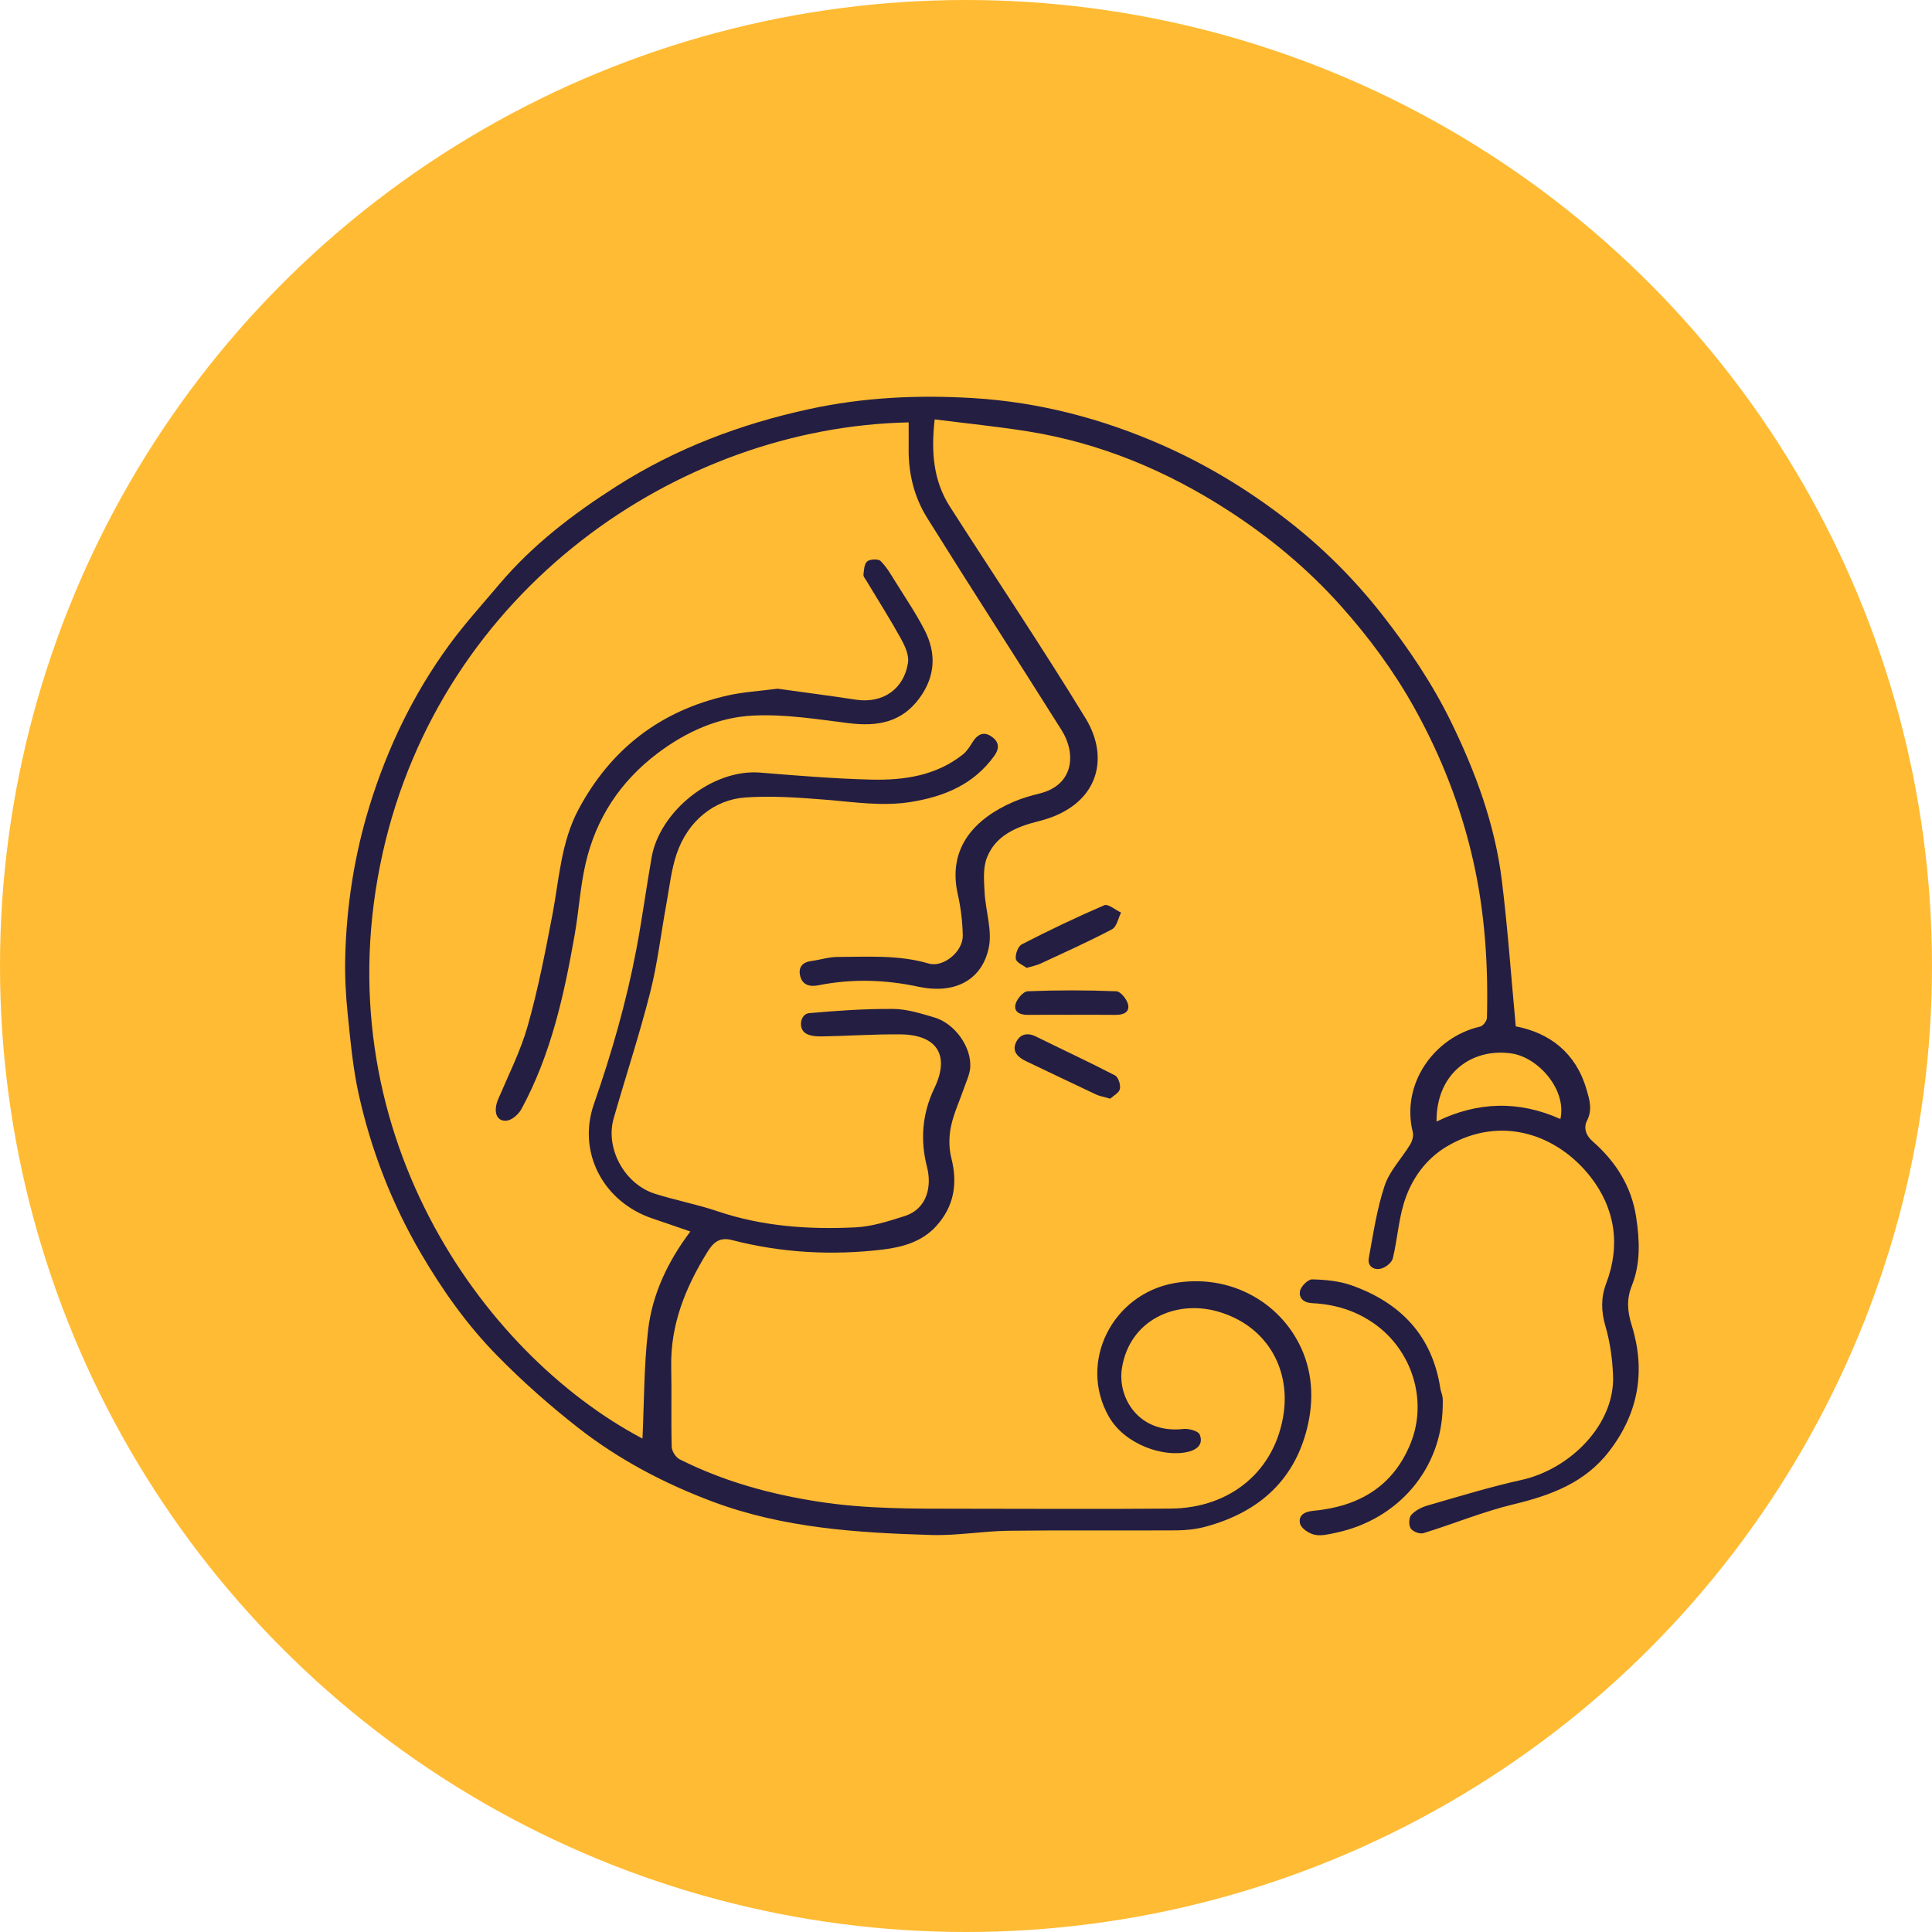 <svg width="112" height="112" viewBox="0 0 112 112" fill="none" xmlns="http://www.w3.org/2000/svg">
<circle cx="56" cy="56" r="56" fill="#FFBB33"/>
<g clip-path="url(#clip0_1141_2655)">
<path d="M52.676 24.486C39.285 24.762 25.586 34.202 22.183 49.459C18.642 65.346 27.86 78.436 37.245 83.396C37.342 81.312 37.327 79.188 37.572 77.095C37.817 75.001 38.73 73.103 40.021 71.391C39.275 71.135 38.557 70.884 37.836 70.642C34.978 69.685 33.451 66.809 34.43 64.002C35.449 61.076 36.303 58.113 36.882 55.077C37.22 53.298 37.461 51.502 37.772 49.717C38.235 47.04 41.284 44.561 44.073 44.789C46.217 44.964 48.362 45.143 50.51 45.195C52.404 45.24 54.265 44.97 55.814 43.74C56.045 43.557 56.218 43.288 56.373 43.033C56.624 42.623 56.971 42.384 57.41 42.654C57.853 42.925 58.013 43.299 57.636 43.823C56.453 45.465 54.768 46.17 52.821 46.488C51.136 46.762 49.485 46.489 47.817 46.357C46.28 46.235 44.722 46.121 43.191 46.232C41.449 46.357 39.887 47.546 39.224 49.506C38.911 50.431 38.811 51.424 38.633 52.39C38.318 54.103 38.12 55.843 37.693 57.527C37.07 59.983 36.273 62.396 35.575 64.833C35.077 66.573 36.201 68.644 37.967 69.203C39.16 69.581 40.403 69.814 41.587 70.215C44.193 71.098 46.881 71.284 49.593 71.151C50.549 71.105 51.509 70.794 52.432 70.5C53.79 70.069 54.016 68.719 53.74 67.653C53.332 66.073 53.466 64.539 54.169 63.076C55.066 61.207 54.35 59.991 52.218 59.964C50.695 59.946 49.171 60.056 47.646 60.082C47.332 60.088 46.964 60.061 46.712 59.908C46.252 59.63 46.386 58.779 46.91 58.733C48.529 58.588 50.157 58.477 51.78 58.489C52.577 58.494 53.387 58.754 54.165 58.982C55.346 59.328 56.321 60.688 56.246 61.873C56.222 62.269 56.031 62.659 55.897 63.047C55.639 63.801 55.289 64.535 55.128 65.308C55.006 65.893 55.002 66.553 55.15 67.131C55.527 68.617 55.309 69.941 54.268 71.085C53.46 71.973 52.345 72.296 51.192 72.436C48.236 72.791 45.302 72.631 42.42 71.885C41.639 71.682 41.291 72.121 40.983 72.621C39.73 74.655 38.86 76.805 38.911 79.241C38.944 80.785 38.897 82.329 38.939 83.871C38.946 84.121 39.17 84.481 39.395 84.595C41.953 85.882 44.675 86.63 47.52 87.064C50.234 87.479 52.953 87.461 55.678 87.462C59.739 87.465 63.8 87.488 67.861 87.455C71.381 87.427 73.957 85.218 74.419 81.905C74.787 79.267 73.38 76.804 70.554 76.018C68.132 75.345 65.469 76.534 65.037 79.33C64.775 81.031 66.016 83.128 68.597 82.84C68.91 82.804 69.457 82.952 69.545 83.157C69.747 83.636 69.507 84.002 68.909 84.155C67.468 84.52 65.195 83.74 64.278 82.118C62.482 78.945 64.502 75.022 68.066 74.386C70.986 73.867 73.743 75.191 75.133 77.573C76.019 79.091 76.205 80.8 75.841 82.504C75.154 85.712 73.06 87.649 69.882 88.505C69.344 88.65 68.768 88.713 68.21 88.717C64.961 88.737 61.711 88.699 58.464 88.74C56.977 88.758 55.488 89.029 54.007 88.986C49.705 88.859 45.42 88.587 41.329 87.058C38.507 86.002 35.875 84.613 33.525 82.776C31.863 81.476 30.271 80.068 28.8 78.565C27.061 76.791 25.632 74.769 24.38 72.623C22.696 69.734 21.512 66.665 20.794 63.432C20.457 61.911 20.316 60.344 20.157 58.791C20.043 57.683 19.984 56.563 20.013 55.451C20.092 52.477 20.547 49.556 21.428 46.7C22.459 43.362 23.956 40.245 26.025 37.41C26.925 36.177 27.959 35.036 28.948 33.866C30.875 31.586 33.23 29.787 35.746 28.185C39.172 26.002 42.908 24.584 46.903 23.717C50.058 23.028 53.245 22.886 56.427 23.079C60.227 23.311 63.879 24.261 67.377 25.803C69.918 26.923 72.258 28.342 74.433 30.004C76.577 31.641 78.486 33.533 80.153 35.667C81.669 37.608 83.032 39.629 84.108 41.826C85.537 44.745 86.657 47.781 87.059 51.01C87.406 53.807 87.602 56.622 87.87 59.498C89.832 59.876 91.345 61.023 91.963 63.127C92.136 63.717 92.336 64.314 91.999 64.969C91.805 65.346 91.908 65.797 92.317 66.156C93.671 67.338 94.585 68.785 94.852 70.57C95.052 71.906 95.115 73.248 94.598 74.534C94.284 75.317 94.34 76.021 94.593 76.831C95.408 79.451 95 81.898 93.29 84.126C91.887 85.953 89.92 86.682 87.747 87.205C85.969 87.632 84.264 88.342 82.513 88.88C82.306 88.944 81.893 88.784 81.778 88.602C81.656 88.411 81.67 87.98 81.815 87.818C82.045 87.562 82.414 87.375 82.758 87.275C84.567 86.755 86.37 86.199 88.206 85.793C91.038 85.164 93.636 82.56 93.51 79.723C93.469 78.769 93.338 77.795 93.069 76.881C92.817 76.02 92.802 75.216 93.111 74.406C93.964 72.169 93.619 70.026 92.191 68.208C90.315 65.817 87.078 64.6 83.925 66.431C82.645 67.175 81.789 68.383 81.372 69.788C81.067 70.814 80.996 71.904 80.743 72.949C80.684 73.192 80.338 73.47 80.071 73.54C79.645 73.653 79.264 73.408 79.35 72.936C79.61 71.522 79.817 70.083 80.272 68.726C80.559 67.866 81.267 67.145 81.752 66.343C81.873 66.143 81.953 65.847 81.9 65.63C81.204 62.829 83.146 60.119 85.804 59.513C85.972 59.475 86.195 59.184 86.199 59.006C86.278 55.947 86.083 52.917 85.405 49.91C84.698 46.775 83.543 43.816 81.979 41.015C80.796 38.897 79.361 36.946 77.727 35.12C75.798 32.964 73.597 31.139 71.167 29.572C67.634 27.295 63.811 25.689 59.621 25.013C57.837 24.726 56.035 24.547 54.185 24.313C53.97 26.193 54.102 27.864 55.071 29.377C57.692 33.468 60.406 37.505 62.937 41.65C64.378 44.01 63.646 46.759 60.205 47.608C58.931 47.923 57.703 48.433 57.205 49.739C56.981 50.327 57.041 51.043 57.075 51.697C57.13 52.796 57.541 53.95 57.313 54.976C56.876 56.945 55.193 57.62 53.259 57.205C51.312 56.786 49.389 56.731 47.444 57.118C46.95 57.216 46.521 57.112 46.389 56.584C46.268 56.098 46.491 55.783 47.032 55.711C47.54 55.644 48.044 55.476 48.549 55.475C50.319 55.472 52.095 55.344 53.837 55.857C54.687 56.108 55.831 55.157 55.813 54.238C55.797 53.438 55.701 52.626 55.524 51.844C54.907 49.116 56.555 47.437 58.74 46.489C59.228 46.277 59.749 46.127 60.269 45.999C62.271 45.503 62.387 43.673 61.546 42.335C58.959 38.222 56.318 34.143 53.747 30.021C52.993 28.812 52.657 27.442 52.675 26.006C52.681 25.519 52.675 25.03 52.675 24.484L52.676 24.486ZM83.278 65.017C85.649 63.858 88.048 63.789 90.458 64.871C90.836 63.148 89.153 61.304 87.653 61.075C85.347 60.722 83.251 62.208 83.278 65.017Z" fill="#251E43"/>
<path d="M45.084 39.925C46.532 40.128 48.068 40.325 49.599 40.559C51.211 40.807 52.413 39.916 52.639 38.413C52.705 37.969 52.452 37.428 52.215 37.001C51.592 35.875 50.899 34.787 50.236 33.682C50.166 33.564 50.045 33.431 50.056 33.317C50.085 33.047 50.099 32.687 50.273 32.544C50.437 32.409 50.918 32.392 51.05 32.524C51.403 32.875 51.661 33.326 51.927 33.754C52.498 34.672 53.108 35.572 53.601 36.531C54.29 37.873 54.225 39.204 53.308 40.464C52.276 41.882 50.862 42.131 49.202 41.923C47.359 41.692 45.489 41.391 43.648 41.483C41.629 41.584 39.776 42.422 38.139 43.654C35.943 45.307 34.543 47.459 33.943 50.081C33.636 51.42 33.556 52.807 33.319 54.164C32.706 57.663 31.946 61.128 30.224 64.3C30.061 64.598 29.674 64.94 29.364 64.967C28.761 65.019 28.584 64.421 28.881 63.718C29.482 62.306 30.185 60.917 30.598 59.451C31.193 57.342 31.613 55.181 32.024 53.028C32.417 50.963 32.52 48.825 33.537 46.921C35.392 43.446 38.262 41.2 42.183 40.318C43.094 40.112 44.042 40.06 45.085 39.924L45.084 39.925Z" fill="#251E43"/>
<path d="M83.635 81.569C83.564 85.142 81.08 88.081 77.457 88.852C77.048 88.939 76.6 89.055 76.211 88.972C75.884 88.902 75.437 88.606 75.367 88.331C75.256 87.899 75.556 87.637 76.115 87.585C78.758 87.34 80.766 86.182 81.781 83.653C82.778 81.167 81.848 78.274 79.673 76.739C78.584 75.972 77.385 75.612 76.086 75.547C75.548 75.521 75.288 75.238 75.363 74.842C75.413 74.571 75.826 74.162 76.067 74.167C76.83 74.186 77.631 74.257 78.341 74.509C81.208 75.522 83.031 77.448 83.496 80.475C83.523 80.655 83.605 80.828 83.628 81.008C83.651 81.192 83.634 81.38 83.635 81.567V81.569Z" fill="#251E43"/>
<path d="M64.361 63.692C63.978 63.581 63.744 63.546 63.539 63.449C62.189 62.816 60.849 62.167 59.502 61.529C59.034 61.306 58.657 60.983 58.888 60.455C59.094 59.981 59.517 59.821 60.058 60.089C61.581 60.844 63.127 61.557 64.634 62.341C64.829 62.442 64.973 62.885 64.922 63.127C64.875 63.354 64.539 63.525 64.36 63.692H64.361Z" fill="#251E43"/>
<path d="M59.515 56.11C59.317 55.957 58.922 55.801 58.889 55.59C58.847 55.323 59.016 54.856 59.237 54.743C60.804 53.937 62.398 53.173 64.018 52.477C64.236 52.383 64.66 52.75 64.989 52.903C64.821 53.234 64.74 53.726 64.468 53.87C63.112 54.585 61.709 55.214 60.316 55.863C60.111 55.958 59.878 56.001 59.515 56.11Z" fill="#251E43"/>
<path d="M62.089 58.83C61.255 58.83 60.422 58.823 59.588 58.833C59.142 58.838 58.757 58.674 58.87 58.218C58.946 57.916 59.319 57.474 59.575 57.464C61.286 57.396 63.003 57.396 64.716 57.465C64.964 57.475 65.333 57.936 65.397 58.24C65.493 58.694 65.1 58.841 64.659 58.834C63.803 58.822 62.946 58.83 62.089 58.83Z" fill="#251E43"/>
</g>
<defs>
<clipPath id="clip0_1141_2655">
<rect width="75" height="66" fill="white" transform="translate(20 23)"/>
</clipPath>
</defs>
</svg>
